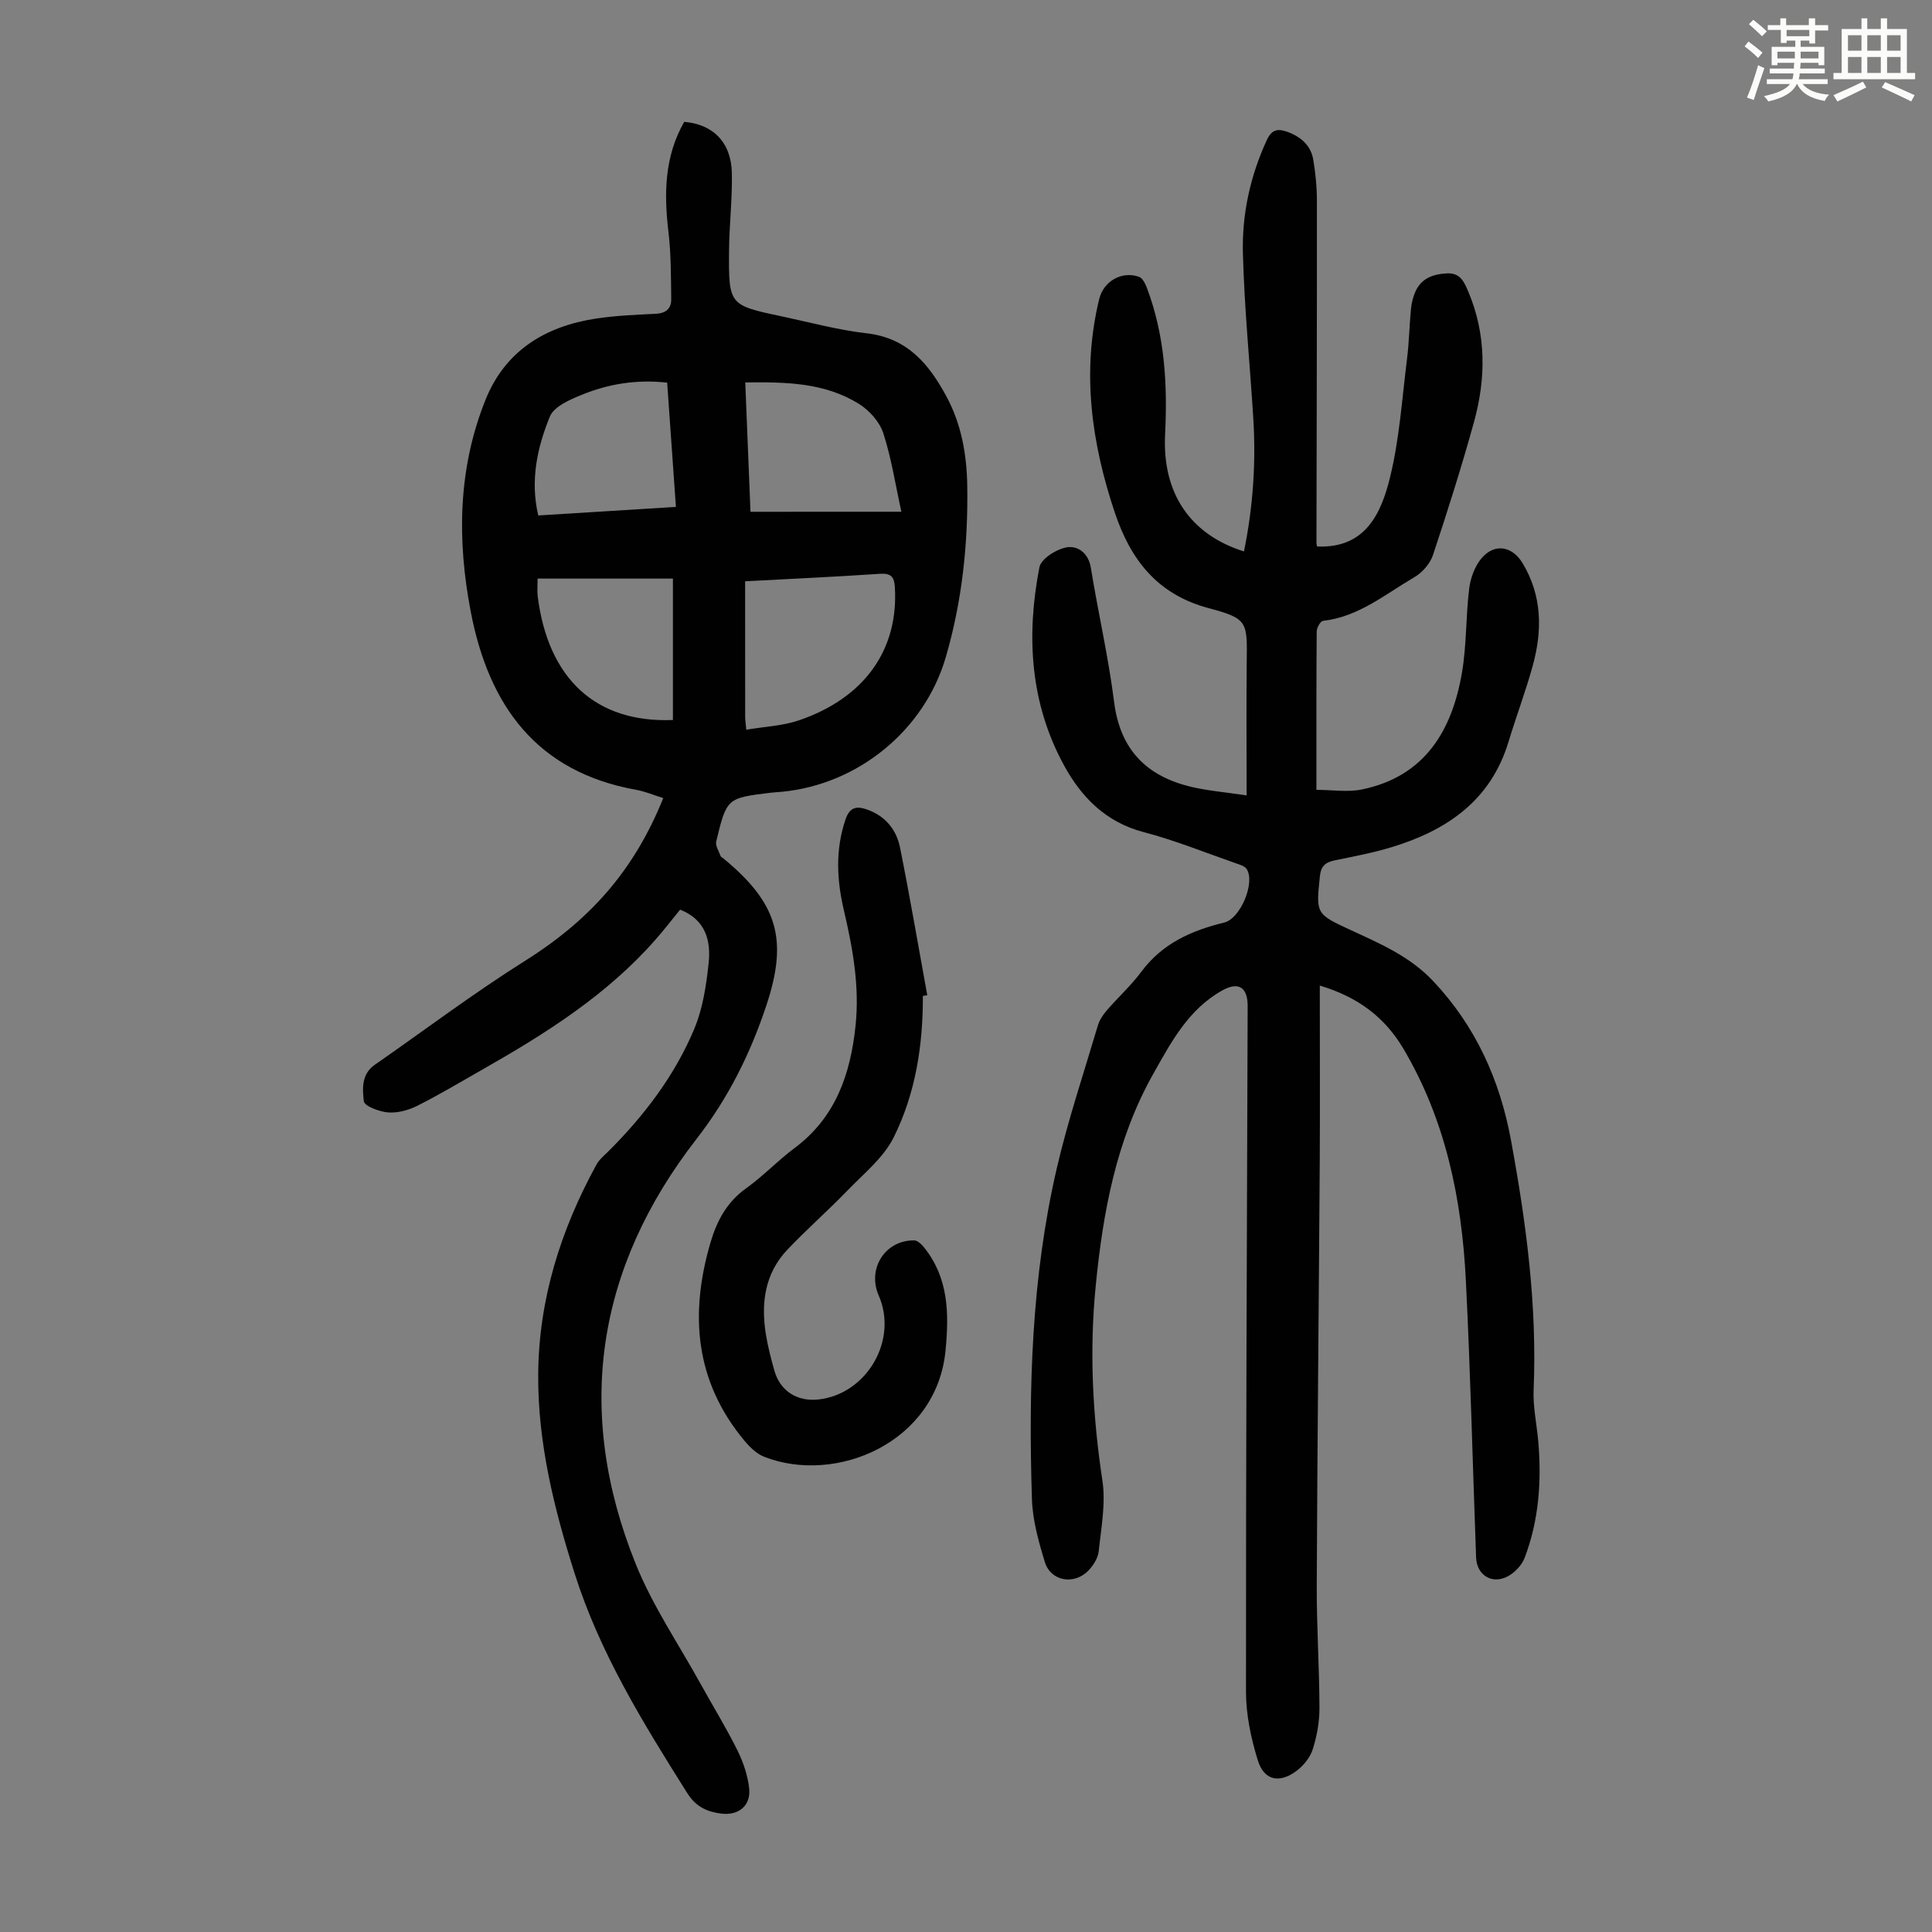 <svg enable-background="new 0 0 400 400" viewBox="0 0 400 400" xmlns="http://www.w3.org/2000/svg"><rect x="0" y="0" width="400" height="400" fill="#808080" stroke="none"/><path d="m361.2 9.6.8-1c.9.7 1.9 1.4 2.9 2.3l-.9 1.1c-1-1-2-1.8-2.8-2.4zm.5 10.6c.9-2.1 1.6-4.3 2.3-6.7.4.2.8.4 1.3.6-.7 2.1-1.5 4.3-2.2 6.6zm.4-15.2.9-.9c1 .8 2 1.6 2.8 2.4l-1 1c-.9-.9-1.8-1.7-2.7-2.5zm12.5-1.2h1.2v1.4h2.7v1.1h-2.7v2.7h-1.2v-.6h-1.8v1.3h4.9v3.8h-1.2v-.5h-3.7c0 .4-.1.9-.1 1.2h5.1v1h-5.2c0 .5-.1.9-.2 1.2h6v1h-5.2c1.1 1.3 2.9 2 5.5 2.2-.4.4-.7.8-.9 1.3-2.9-.5-4.8-1.6-5.7-3.5h-.1c-.8 1.7-2.7 2.9-5.9 3.6-.2-.4-.6-.8-.9-1.1 2.8-.6 4.6-1.4 5.4-2.5h-4.8v-1h5.3c.1-.3.2-.7.2-1.2h-4.9v-1h5c0-.4 0-.8.1-1.2h-3.5v.5h-1.2v-3.8h4.9v-1.3h-1.8v.5h-1.2v-2.7h-2.7v-1h2.6v-1.4h1.2v1.4h4.7v-1.4zm-6.6 8.3h3.6c0-.4 0-.9 0-1.4h-3.6zm1.9-4.6h4.7v-1.3h-4.7zm6.6 3.2h-3.7v1.4h3.7z" fill="#fbfcfa"/><path d="m385.3 3.8h1.3v2.2h2.8v-2.2h1.3v2.2h4.1v9.1h1.7v1.3h-16.9v-1.3h1.7v-9.1h4.1v-2.2zm.4 13.1.7 1.2c-1.8.9-3.8 1.9-6 2.9-.2-.4-.5-.8-.8-1.3 2.3-1 4.3-1.9 6.1-2.8zm-3.1-6.4h2.8v-3.2h-2.8zm0 4.6h2.8v-3.3h-2.8zm4-4.6h2.8v-3.2h-2.8zm0 4.6h2.8v-3.3h-2.8zm3.7 1.9c2.1.9 4.1 1.8 6.1 2.7l-.7 1.3c-2.2-1.1-4.2-2-6.1-2.9zm3.2-9.7h-2.8v3.2h2.8zm-2.8 7.8h2.8v-3.3h-2.8z" fill="#fbfcfa"/><g fill="#010102"><path d="m273.25 204.05c0 12.54.06 24.5-.01 36.46-.19 29.21-.5 58.43-.62 87.64-.04 8.5.54 16.99.56 25.49.01 2.85-.53 5.8-1.39 8.53-.53 1.68-1.89 3.37-3.33 4.45-3.59 2.7-6.77 2.01-8.06-2.21-1.39-4.52-2.42-9.36-2.43-14.05-.03-47.01.19-94.03.34-141.04 0-.45.01-.9 0-1.34-.09-3.66-2-4.73-5.22-2.94-7.04 3.91-10.62 10.72-14.34 17.33-7.67 13.64-10.41 28.68-11.91 44.02-1.32 13.44-.62 26.77 1.4 40.14.72 4.73-.25 9.76-.76 14.62-.15 1.42-1.12 2.97-2.15 4.03-2.96 3.04-7.78 2.2-9-1.76-1.3-4.24-2.54-8.67-2.68-13.05-.73-22.98-.08-45.92 5.13-68.43 2.32-10 5.6-19.77 8.52-29.62.33-1.13 1.06-2.21 1.84-3.12 2.34-2.71 5.03-5.15 7.16-8.01 4.34-5.86 10.4-8.55 17.18-10.19 3.31-.8 6.46-8.23 4.63-11.08-.41-.63-1.46-.92-2.28-1.2-6.33-2.2-12.58-4.75-19.05-6.44-7.82-2.05-12.86-7.19-16.47-13.79-7.07-12.93-7.86-26.89-5.11-41.05.34-1.75 3.53-3.76 5.66-4.12 2.24-.38 4.49 1.13 4.99 4.24 1.5 9.27 3.64 18.45 4.81 27.75 1.25 9.97 6.79 15.47 16.15 17.64 3.43.79 6.97 1.08 11.29 1.73 0-9.58-.07-18.51.02-27.44.09-8.49.34-9.14-7.88-11.33-10.7-2.85-16.19-10.11-19.43-19.78-4.84-14.44-6.9-29.14-3.23-44.22.9-3.7 4.69-5.86 8.24-4.6.72.26 1.29 1.39 1.61 2.24 3.73 9.82 4.31 20.01 3.79 30.39-.61 12.15 5.18 20.72 16.33 24.23 1.87-9.14 2.51-18.32 1.93-27.58-.71-11.38-1.85-22.75-2.15-34.15-.21-8.08 1.51-15.98 4.95-23.44 1.01-2.19 2.27-2.42 4.21-1.72 2.82 1.02 4.92 2.8 5.42 5.84.45 2.74.74 5.55.74 8.33.02 23.62-.05 47.24-.09 70.86 0 .33.09.66.12.83 9.98.46 13.28-6.8 15.12-14.34 1.95-7.98 2.48-16.31 3.51-24.5.43-3.44.48-6.92.82-10.37.12-1.2.42-2.44.91-3.55 1.25-2.8 3.69-3.64 6.57-3.78 2.78-.14 3.57 1.87 4.4 3.82 3.73 8.84 3.66 17.93 1.16 26.97-2.56 9.25-5.46 18.42-8.49 27.53-.6 1.79-2.21 3.63-3.86 4.59-6.03 3.52-11.54 8.2-18.9 9.03-.53.06-1.3 1.42-1.31 2.18-.09 10.74-.06 21.48-.06 32.81 3.26 0 6.49.53 9.48-.09 13.03-2.73 18.62-12.22 20.67-24.27.96-5.69.77-11.56 1.48-17.31.27-2.18 1.15-4.61 2.54-6.26 2.66-3.17 6.33-2.57 8.47.93 4.13 6.79 4.16 14.05 2.12 21.4-1.46 5.27-3.4 10.41-4.99 15.65-3.69 12.19-12.8 18.37-24.27 21.84-3.84 1.16-7.82 1.91-11.76 2.72-1.88.39-2.81 1.2-3.02 3.25-.78 7.66-.93 7.81 6.18 11.08 6.21 2.86 12.41 5.5 17.26 10.64 8.82 9.35 13.83 20.51 16.12 32.95 3.15 17.07 5.43 34.23 4.69 51.69-.15 3.54.65 7.11.96 10.67.71 8.23.14 16.34-2.82 24.11-.57 1.5-1.99 3.01-3.41 3.79-3.29 1.81-6.5-.16-6.64-3.86-.71-19.12-1.16-38.25-2.12-57.36-.85-16.91-4.2-33.28-13-48.09-3.75-6.28-9.17-10.54-17.24-12.96z"/><path d="m140.81 188.33c-1.59 1.95-3.29 4.16-5.12 6.24-10.06 11.45-22.73 19.43-35.81 26.87-4.47 2.54-8.89 5.19-13.48 7.5-1.81.91-4.05 1.52-6.02 1.38-1.82-.14-4.93-1.31-5.05-2.31-.3-2.54-.52-5.62 2.25-7.55 10.28-7.13 20.28-14.71 30.87-21.36 13.5-8.47 22.72-18.61 28.87-33.86-1.89-.59-3.72-1.38-5.63-1.72-20.66-3.71-30.51-17.52-34.22-36.84-2.86-14.87-2.67-29.68 3.06-43.93 4.08-10.14 12.35-15.19 22.84-16.79 4.08-.62 8.24-.79 12.38-.99 2.08-.1 3.25-1.06 3.22-3.01-.06-4.67-.03-9.37-.58-13.99-.94-7.93-.82-15.6 3.27-22.74 5.96.49 9.72 4.24 9.86 10.54.12 5.35-.53 10.72-.58 16.08-.09 11.27.01 11.34 10.78 13.62 5.9 1.25 11.77 2.86 17.75 3.54 8.43.97 12.9 6.42 16.5 13.11 3.09 5.74 4.19 12.02 4.29 18.46.19 12.03-1.07 23.92-4.45 35.5-4.41 15.1-18.11 26.3-33.84 27.84-.78.08-1.57.1-2.34.2-9.12 1.1-9.17 1.09-11.34 10.08-.22.9.56 2.04.91 3.06.06.18.34.28.51.42 11.18 9.19 13.54 16.67 8.98 30.41-3.31 9.98-7.85 19.18-14.47 27.7-20.81 26.77-25.34 56.45-12.58 88.06 3.49 8.65 8.86 16.54 13.4 24.76 2.54 4.6 5.31 9.09 7.64 13.79 1.21 2.45 2.14 5.2 2.43 7.9.38 3.53-2.19 5.63-5.75 5.19-2.95-.36-5.28-1.4-7.08-4.26-9.13-14.5-18.11-29.03-23.33-45.53-4.24-13.38-7.61-26.95-7.52-41.07.09-15.53 4.63-29.95 12.06-43.51.57-1.04 1.58-1.87 2.45-2.73 7.44-7.42 13.76-15.7 17.81-25.39 1.77-4.23 2.48-9.03 2.97-13.64.49-4.62-.64-8.95-5.91-11.03zm13.46-67.98c0 9.6 0 18.86.01 28.11 0 .64.11 1.29.23 2.62 3.81-.65 7.55-.79 10.93-1.95 13.59-4.66 20.63-14.65 19.83-27.61-.13-2.07-.8-2.88-3.08-2.72-9.14.62-18.29 1.03-27.92 1.55zm32.35-14.4c-1.27-5.78-2.08-11.17-3.75-16.28-.77-2.34-2.88-4.71-5.02-6.04-7.1-4.43-15.15-4.56-23.55-4.45.37 9.11.72 17.88 1.08 26.78 10.25-.01 20.07-.01 31.24-.01zm-75.31 13.84c0 1.48-.12 2.61.02 3.71 2.17 17.05 12.02 26.2 27.99 25.57 0-9.77 0-19.52 0-29.28-9.65 0-18.68 0-28.01 0zm.13-13.07c9.71-.6 19.04-1.18 28.5-1.77-.63-8.94-1.22-17.36-1.81-25.73-6.4-.7-12.13.28-17.56 2.47-2.51 1.01-5.87 2.45-6.73 4.56-2.6 6.37-4.11 13.18-2.4 20.47z"/><path d="m191.07 206.2c.04 10.2-1.52 20.21-6.05 29.3-2.11 4.22-6.21 7.5-9.6 11.02-4.03 4.17-8.42 8.01-12.41 12.22-4.69 4.95-5.48 11.09-4.44 17.54.41 2.53 1.06 5.03 1.76 7.5 1.18 4.19 4.68 6.44 9.08 5.97 10.04-1.08 16.57-12.29 12.52-21.52-2.44-5.57 1.34-11.51 7.36-11.42.68.01 1.5.8 2 1.42 5.11 6.34 5.21 13.63 4.48 21.32-1.8 19.14-22.69 27.89-37.56 22.06-1.55-.61-2.95-1.97-4.05-3.29-10.28-12.3-11.42-26.22-7.06-41.06 1.32-4.49 3.37-8.37 7.36-11.22 3.54-2.53 6.57-5.76 10.06-8.36 8.51-6.34 11.56-15.32 12.61-25.29.86-8.12-.56-16.03-2.41-23.9-1.48-6.29-1.8-12.56.34-18.85.83-2.44 2.18-2.8 4.28-2.1 3.85 1.3 6.24 4.13 7 7.93 2.04 10.16 3.78 20.38 5.64 30.58-.31.05-.61.1-.91.15z"/></g></svg>